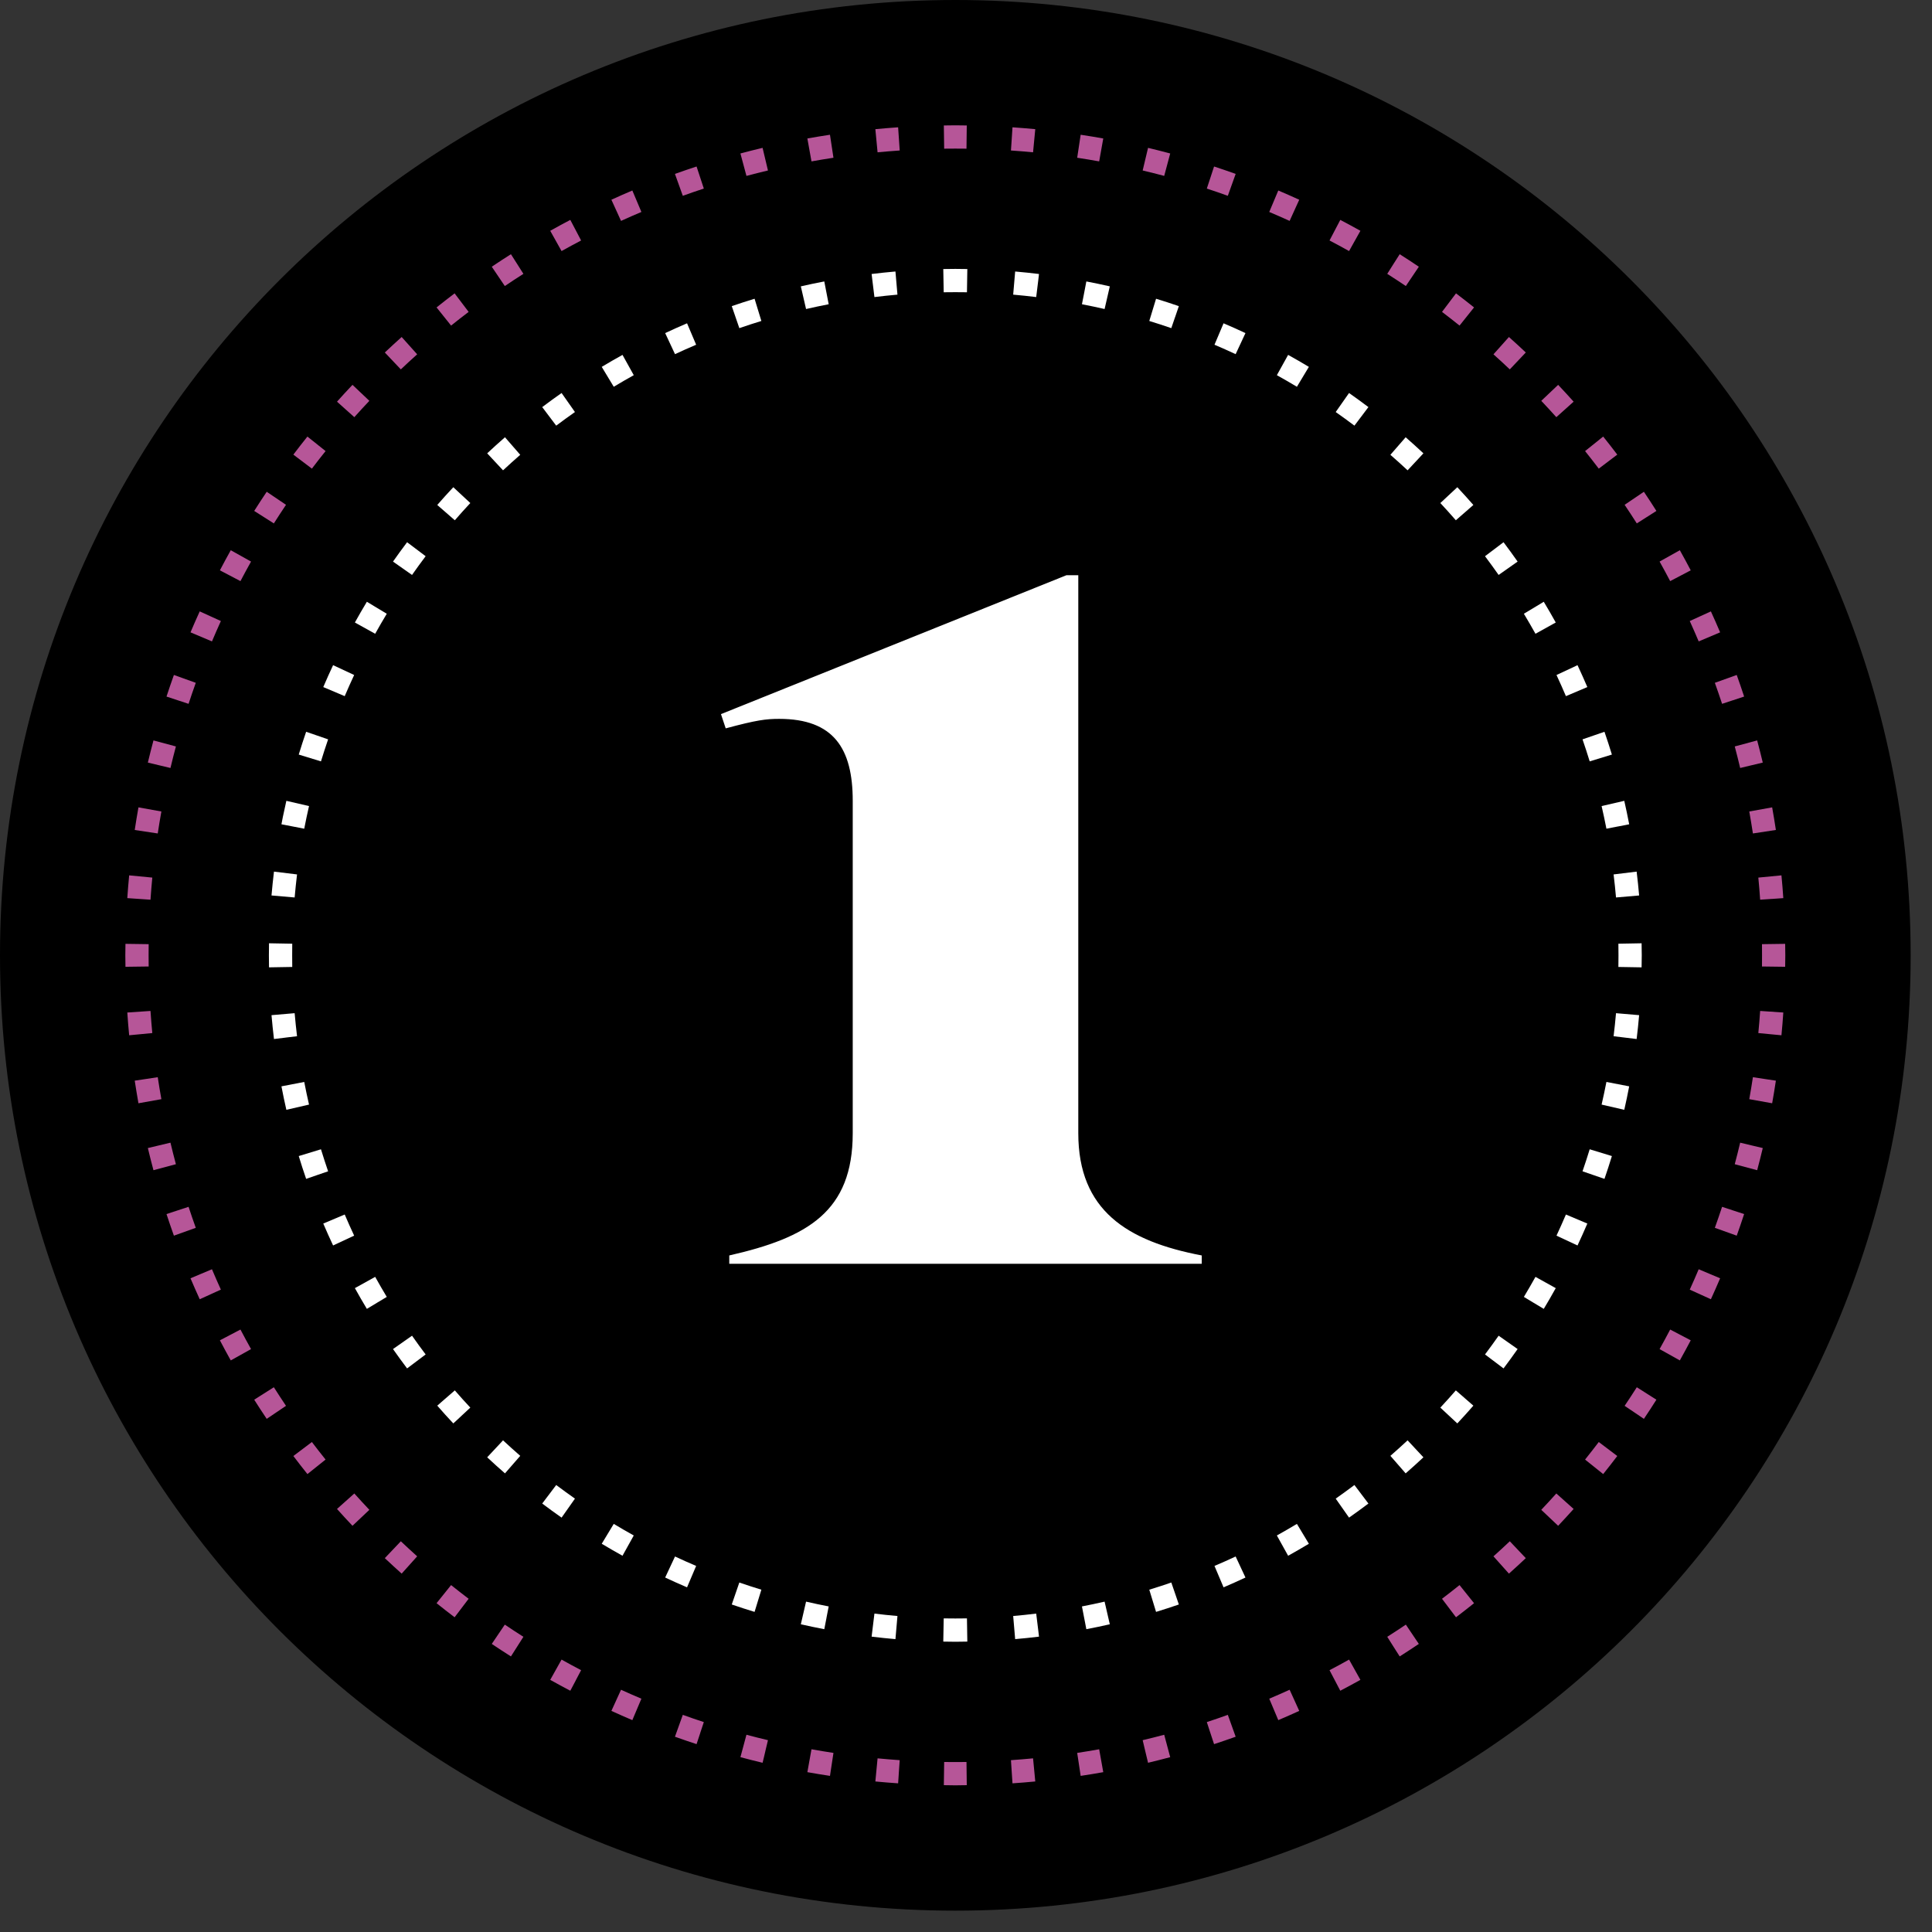 <svg width="83" height="83" viewBox="0 0 83 83" fill="none" xmlns="http://www.w3.org/2000/svg">
<rect x="0" y="0" width="83" height="83" fill="#333333" stroke="none"/>
<path d="M82.083 41.041C82.083 63.708 63.708 82.083 41.041 82.083C18.375 82.083 0 63.708 0 41.041C0 18.375 18.375 0 41.041 0C63.708 0 82.083 18.375 82.083 41.041Z" fill="black"/>
<path d="M41.041 75.699V76.699C40.877 76.699 40.712 76.694 40.548 76.692L40.562 75.696C40.721 75.698 40.881 75.699 41.041 75.699ZM41.533 76.692C41.37 76.694 41.206 76.699 41.041 76.699V75.699C41.201 75.699 41.361 75.698 41.521 75.696L41.533 76.692ZM38.652 75.618L38.617 76.116L38.598 76.413L38.584 76.613C38.257 76.591 37.931 76.564 37.606 76.533L37.701 75.54C38.017 75.57 38.334 75.596 38.652 75.618ZM44.429 76.038L44.476 76.533C44.151 76.564 43.825 76.591 43.497 76.613L43.464 76.117L43.431 75.618C43.749 75.596 44.066 75.57 44.381 75.54L44.429 76.038ZM35.806 75.306L35.671 76.196L35.657 76.293C35.331 76.244 35.007 76.191 34.685 76.133L34.862 75.15C35.175 75.206 35.49 75.258 35.806 75.306ZM47.221 75.15L47.397 76.133C47.075 76.191 46.751 76.244 46.426 76.293L46.352 75.8L46.277 75.306C46.593 75.258 46.908 75.206 47.221 75.15ZM32.992 74.759L32.876 75.245L32.877 75.246L32.819 75.492L32.761 75.73C32.442 75.654 32.125 75.573 31.809 75.489L32.068 74.526C32.374 74.608 32.682 74.686 32.992 74.759ZM50.273 75.489C49.957 75.573 49.64 75.654 49.321 75.73L49.205 75.246L49.09 74.759C49.4 74.686 49.708 74.608 50.015 74.526L50.273 75.489ZM30.237 73.982L30.08 74.456L30.081 74.457L29.925 74.929C29.614 74.827 29.304 74.721 28.996 74.611L29.334 73.671C29.633 73.779 29.934 73.883 30.237 73.982ZM53.085 74.611C52.778 74.721 52.468 74.827 52.157 74.929L52.001 74.457L51.846 73.982C52.149 73.883 52.449 73.779 52.748 73.671L53.085 74.611ZM27.555 72.977L27.166 73.898C26.864 73.77 26.564 73.637 26.266 73.501L26.68 72.593C26.969 72.725 27.261 72.853 27.555 72.977ZM55.61 73.047L55.816 73.501C55.518 73.637 55.218 73.77 54.916 73.898L54.528 72.977C54.821 72.853 55.113 72.725 55.403 72.593L55.61 73.047ZM24.965 71.752L24.732 72.195L24.733 72.196L24.501 72.635C24.211 72.483 23.923 72.327 23.638 72.168L24.125 71.297C24.403 71.453 24.683 71.605 24.965 71.752ZM58.444 72.168C58.158 72.327 57.87 72.483 57.58 72.635L57.35 72.196L57.117 71.752C57.4 71.605 57.68 71.453 57.957 71.297L58.444 72.168ZM22.486 70.318L21.95 71.161C21.673 70.985 21.398 70.806 21.127 70.624L21.687 69.795C21.95 69.973 22.217 70.147 22.486 70.318ZM60.954 70.624C60.683 70.806 60.409 70.985 60.132 71.161L59.864 70.741L59.597 70.318C59.866 70.147 60.132 69.973 60.396 69.795L60.954 70.624ZM20.133 68.684L19.53 69.479C19.269 69.281 19.011 69.079 18.755 68.874L19.379 68.096C19.628 68.295 19.879 68.492 20.133 68.684ZM63.326 68.874C63.071 69.079 62.812 69.281 62.551 69.479L61.95 68.684C62.203 68.492 62.455 68.295 62.703 68.096L63.326 68.874ZM17.922 66.861L17.256 67.604C17.012 67.385 16.77 67.164 16.532 66.939L17.22 66.214C17.451 66.433 17.685 66.648 17.922 66.861ZM65.549 66.939C65.311 67.164 65.07 67.385 64.825 67.604L64.16 66.861C64.397 66.648 64.632 66.433 64.862 66.214L65.549 66.939ZM15.868 64.863L15.143 65.549C14.918 65.311 14.696 65.07 14.478 64.826L15.222 64.161C15.434 64.398 15.65 64.632 15.868 64.863ZM67.604 64.826C67.385 65.07 67.164 65.311 66.939 65.549L66.214 64.863C66.433 64.632 66.648 64.398 66.861 64.161L67.604 64.826ZM13.987 62.704L13.207 63.327C13.002 63.071 12.801 62.813 12.603 62.551L13.399 61.95C13.591 62.204 13.787 62.455 13.987 62.704ZM69.479 62.551C69.281 62.813 69.079 63.071 68.874 63.327L68.096 62.704C68.295 62.455 68.492 62.204 68.684 61.95L69.479 62.551ZM12.287 60.396L11.458 60.955C11.275 60.683 11.097 60.409 10.921 60.132L11.342 59.865L11.765 59.597C11.936 59.866 12.11 60.132 12.287 60.396ZM70.74 59.865L71.16 60.132C70.985 60.409 70.806 60.683 70.623 60.955L70.209 60.675L69.795 60.396C69.973 60.132 70.147 59.866 70.318 59.597L70.74 59.865ZM10.785 57.958L9.914 58.444C9.754 58.158 9.599 57.871 9.447 57.581L10.33 57.118C10.478 57.4 10.63 57.68 10.785 57.958ZM72.195 57.35L72.635 57.581C72.483 57.871 72.327 58.158 72.167 58.444L71.297 57.958C71.453 57.68 71.604 57.4 71.752 57.118L72.195 57.35ZM9.489 55.403L9.034 55.609L9.035 55.61L8.58 55.816C8.445 55.518 8.312 55.219 8.184 54.916L9.106 54.528C9.23 54.822 9.358 55.113 9.489 55.403ZM73.437 54.722L73.898 54.916C73.77 55.219 73.637 55.518 73.501 55.816L73.047 55.61L72.593 55.403C72.725 55.113 72.853 54.822 72.977 54.528L73.437 54.722ZM8.411 52.748L7.471 53.085C7.361 52.778 7.255 52.468 7.153 52.157L8.101 51.846C8.2 52.149 8.304 52.45 8.411 52.748ZM74.455 52.002L74.929 52.157C74.827 52.468 74.721 52.778 74.611 53.085L73.671 52.748C73.778 52.45 73.882 52.149 73.982 51.846L74.455 52.002ZM7.557 50.015L6.593 50.273C6.509 49.957 6.428 49.64 6.352 49.321L7.323 49.09C7.397 49.4 7.475 49.709 7.557 50.015ZM75.244 49.206L75.73 49.321C75.654 49.64 75.573 49.957 75.489 50.273L74.526 50.015C74.608 49.709 74.685 49.4 74.759 49.09L75.244 49.206ZM6.933 47.221L5.948 47.397C5.891 47.075 5.838 46.751 5.788 46.426L6.282 46.352L6.777 46.277C6.824 46.593 6.877 46.908 6.933 47.221ZM75.8 46.352L76.293 46.426C76.244 46.751 76.191 47.075 76.133 47.397L75.15 47.221C75.206 46.908 75.258 46.593 75.306 46.277L75.8 46.352ZM6.543 44.381L6.045 44.429L5.549 44.476C5.518 44.151 5.491 43.825 5.469 43.498L6.465 43.431C6.487 43.749 6.513 44.066 6.543 44.381ZM76.612 43.498C76.59 43.825 76.564 44.151 76.532 44.476L76.037 44.429L75.539 44.381C75.57 44.066 75.596 43.749 75.617 43.431L76.612 43.498ZM5.384 41.041C5.384 40.877 5.388 40.712 5.39 40.548L6.387 40.562C6.385 40.722 6.384 40.881 6.384 41.041C6.384 41.202 6.385 41.361 6.387 41.521L5.39 41.534C5.388 41.37 5.384 41.206 5.384 41.041ZM76.692 41.534L75.696 41.521C75.698 41.361 75.698 41.202 75.698 41.041C75.698 40.881 75.698 40.722 75.696 40.562L76.692 40.548C76.694 40.712 76.698 40.877 76.698 41.041C76.698 41.206 76.694 41.37 76.692 41.534ZM6.543 37.702C6.513 38.017 6.487 38.334 6.465 38.652L5.966 38.618L5.469 38.584C5.491 38.257 5.518 37.931 5.549 37.606L6.543 37.702ZM76.532 37.606C76.564 37.931 76.59 38.257 76.612 38.584L76.117 38.619L76.115 38.618L75.617 38.652C75.596 38.334 75.57 38.017 75.539 37.702L76.532 37.606ZM6.933 34.862C6.877 35.175 6.824 35.49 6.777 35.806L5.788 35.657C5.838 35.331 5.89 35.007 5.948 34.685L6.933 34.862ZM76.133 34.685C76.191 35.007 76.244 35.331 76.293 35.656L75.306 35.806C75.258 35.49 75.206 35.175 75.15 34.862L76.133 34.685ZM7.557 32.068C7.475 32.374 7.397 32.683 7.323 32.993L6.837 32.877L6.352 32.761C6.428 32.442 6.509 32.125 6.593 31.809L7.557 32.068ZM75.489 31.809C75.573 32.125 75.654 32.442 75.73 32.761L75.245 32.877L75.244 32.877L74.759 32.993C74.685 32.683 74.608 32.374 74.526 32.068L75.489 31.809ZM8.411 29.334C8.304 29.634 8.2 29.934 8.101 30.237L7.626 30.081L7.153 29.925C7.255 29.614 7.361 29.304 7.471 28.997L8.411 29.334ZM74.611 28.997C74.721 29.304 74.827 29.614 74.929 29.925L74.456 30.081L74.455 30.081L73.982 30.237C73.882 29.934 73.778 29.634 73.671 29.334L74.611 28.997ZM9.035 26.473L9.489 26.68C9.358 26.97 9.23 27.262 9.106 27.555L8.185 27.166L8.184 27.166C8.312 26.863 8.445 26.564 8.58 26.266L9.035 26.473ZM73.501 26.266C73.637 26.564 73.77 26.863 73.898 27.166L72.977 27.555C72.853 27.262 72.725 26.97 72.593 26.68L73.501 26.266ZM10.785 24.125C10.63 24.403 10.478 24.683 10.33 24.965L9.447 24.502C9.599 24.211 9.754 23.924 9.914 23.638L10.785 24.125ZM72.167 23.638C72.327 23.924 72.483 24.211 72.635 24.502L71.752 24.965C71.604 24.683 71.453 24.403 71.297 24.125L72.167 23.638ZM12.287 21.687C12.11 21.951 11.936 22.217 11.765 22.486L10.921 21.95C11.097 21.673 11.275 21.399 11.458 21.127L12.287 21.687ZM70.623 21.127C70.806 21.399 70.985 21.673 71.16 21.95L70.74 22.218L70.74 22.217L70.318 22.486C70.147 22.217 69.973 21.951 69.795 21.687L70.623 21.127ZM13.987 19.379C13.787 19.628 13.591 19.879 13.399 20.133L12.603 19.531C12.801 19.269 13.002 19.011 13.207 18.755L13.987 19.379ZM68.874 18.755C69.079 19.011 69.281 19.269 69.479 19.531L68.684 20.133C68.492 19.879 68.295 19.628 68.096 19.379L68.874 18.755ZM15.868 17.22C15.65 17.451 15.434 17.685 15.222 17.922L14.478 17.256C14.696 17.012 14.918 16.771 15.143 16.533L15.868 17.22ZM66.939 16.533C67.164 16.771 67.385 17.012 67.604 17.256L66.861 17.922C66.648 17.685 66.433 17.451 66.214 17.22L66.939 16.533ZM17.922 15.222C17.685 15.434 17.451 15.65 17.22 15.869L16.532 15.143C16.77 14.918 17.012 14.697 17.256 14.478L17.922 15.222ZM64.825 14.478C65.07 14.697 65.311 14.918 65.549 15.143L64.862 15.869C64.632 15.65 64.397 15.434 64.16 15.222L64.825 14.478ZM20.133 13.399C19.879 13.591 19.628 13.788 19.379 13.987L18.755 13.207C19.011 13.003 19.269 12.801 19.53 12.603L20.133 13.399ZM62.551 12.603C62.812 12.801 63.071 13.003 63.326 13.207L62.703 13.987C62.455 13.788 62.203 13.591 61.95 13.399L62.551 12.603ZM22.218 11.342L22.486 11.765C22.217 11.936 21.95 12.11 21.687 12.288L21.127 11.459C21.398 11.275 21.673 11.097 21.95 10.921L22.218 11.342ZM60.132 10.921C60.409 11.097 60.683 11.275 60.954 11.459L60.396 12.288C60.132 12.11 59.866 11.936 59.597 11.765L59.864 11.342L60.132 10.921ZM24.965 10.331C24.683 10.479 24.403 10.63 24.125 10.786L23.638 9.915C23.923 9.755 24.211 9.599 24.501 9.447L24.965 10.331ZM57.58 9.447C57.87 9.599 58.158 9.755 58.444 9.915L57.957 10.786C57.68 10.63 57.4 10.479 57.117 10.331L57.58 9.447ZM27.166 8.185L27.555 9.106C27.261 9.23 26.969 9.358 26.68 9.49L26.266 8.581C26.564 8.445 26.863 8.312 27.165 8.184L27.166 8.185ZM54.916 8.184C55.218 8.312 55.518 8.445 55.816 8.581L55.403 9.49C55.113 9.358 54.821 9.23 54.528 9.106L54.916 8.184ZM30.237 8.101C29.934 8.2 29.633 8.304 29.334 8.412L28.996 7.471C29.304 7.361 29.614 7.255 29.925 7.153L30.237 8.101ZM52.157 7.153C52.468 7.255 52.778 7.361 53.085 7.471L52.748 8.412C52.449 8.304 52.149 8.2 51.846 8.101L52.025 7.557L52.157 7.153ZM32.992 7.324C32.682 7.397 32.374 7.475 32.068 7.557L31.809 6.593C32.125 6.509 32.442 6.428 32.761 6.352L32.992 7.324ZM49.321 6.352C49.64 6.428 49.957 6.509 50.273 6.593L50.015 7.557C49.708 7.475 49.4 7.397 49.09 7.324L49.244 6.676L49.321 6.352ZM35.806 6.777C35.49 6.825 35.175 6.877 34.862 6.933L34.685 5.949C35.007 5.891 35.331 5.838 35.656 5.789L35.806 6.777ZM46.426 5.789C46.751 5.838 47.075 5.891 47.397 5.949L47.221 6.933C46.908 6.877 46.593 6.825 46.277 6.777L46.426 5.789ZM38.652 6.465C38.334 6.487 38.017 6.513 37.701 6.543L37.606 5.549C37.931 5.518 38.257 5.492 38.584 5.469L38.652 6.465ZM43.497 5.469C43.825 5.492 44.151 5.518 44.476 5.549L44.381 6.543C44.066 6.513 43.749 6.487 43.431 6.465L43.466 5.949L43.497 5.469ZM41.533 5.39L41.521 6.387C41.361 6.385 41.201 6.384 41.041 6.384C40.881 6.384 40.721 6.385 40.562 6.387L40.548 5.39C40.712 5.388 40.877 5.384 41.041 5.384C41.206 5.384 41.37 5.388 41.533 5.39Z" fill="#B65698"/>
<path d="M41.042 69.531V70.531L40.524 70.524L40.542 69.527C40.708 69.53 40.875 69.531 41.042 69.531ZM41.557 70.524C41.386 70.527 41.214 70.531 41.042 70.531V69.531C41.208 69.531 41.375 69.53 41.541 69.527L41.557 70.524ZM37.566 69.321C37.894 69.361 38.224 69.396 38.555 69.425L38.469 70.418C38.126 70.388 37.785 70.353 37.445 70.311L37.566 69.321ZM44.577 69.817L44.608 70.07L44.636 70.311C44.297 70.353 43.955 70.388 43.612 70.418L43.527 69.425C43.858 69.396 44.188 69.361 44.516 69.321L44.577 69.817ZM34.629 68.807C34.951 68.881 35.275 68.95 35.601 69.013L35.506 69.503L35.507 69.504L35.494 69.57L35.412 69.991C35.074 69.926 34.738 69.857 34.404 69.78L34.629 68.807ZM47.678 69.78C47.344 69.857 47.008 69.926 46.67 69.991L46.589 69.57L46.576 69.504L46.481 69.013C46.807 68.95 47.132 68.881 47.454 68.807L47.678 69.78ZM31.762 67.986C32.075 68.094 32.391 68.197 32.709 68.294L32.417 69.248C32.088 69.148 31.761 69.041 31.437 68.93L31.762 67.986ZM50.483 68.459L50.644 68.93C50.32 69.041 49.994 69.148 49.665 69.248L49.374 68.294C49.692 68.197 50.007 68.094 50.32 67.986L50.483 68.459ZM28.999 66.868C29.299 67.008 29.601 67.144 29.907 67.273L29.516 68.193C29.2 68.059 28.887 67.917 28.576 67.772L28.999 66.868ZM53.506 67.772C53.195 67.917 52.882 68.059 52.565 68.193L52.175 67.273C52.481 67.144 52.784 67.008 53.084 66.868L53.506 67.772ZM26.367 65.467C26.651 65.638 26.937 65.804 27.227 65.965L26.743 66.836C26.443 66.669 26.145 66.498 25.851 66.321L26.367 65.467ZM56.23 66.321C55.937 66.498 55.639 66.669 55.339 66.836L54.855 65.965C55.145 65.804 55.432 65.638 55.716 65.467L56.23 66.321ZM23.895 63.797C24.16 63.996 24.428 64.191 24.7 64.382L24.126 65.198C23.845 65.001 23.567 64.799 23.294 64.593L23.895 63.797ZM58.788 64.593C58.514 64.799 58.237 65.001 57.956 65.198L57.383 64.382C57.654 64.191 57.923 63.996 58.187 63.797L58.788 64.593ZM21.611 61.878C21.854 62.104 22.1 62.326 22.35 62.544L21.694 63.297C21.435 63.072 21.181 62.841 20.93 62.607L21.611 61.878ZM60.471 61.878L61.151 62.607C60.9 62.841 60.646 63.072 60.388 63.297L59.732 62.544C59.982 62.326 60.229 62.104 60.471 61.878ZM19.539 59.732C19.756 59.983 19.979 60.229 20.205 60.472L19.839 60.812L19.59 61.045L19.474 61.151C19.24 60.901 19.01 60.647 18.785 60.388L19.539 59.732ZM63.297 60.388C63.072 60.647 62.841 60.901 62.607 61.151L62.243 60.812L61.878 60.472C62.104 60.229 62.326 59.983 62.544 59.732L63.297 60.388ZM17.701 57.383C17.891 57.654 18.086 57.923 18.286 58.188L17.489 58.788C17.282 58.514 17.081 58.237 16.884 57.956L17.701 57.383ZM65.198 57.956C65.001 58.237 64.799 58.514 64.593 58.788L63.797 58.188C63.996 57.923 64.191 57.654 64.382 57.383L65.198 57.956ZM16.118 54.855C16.279 55.145 16.445 55.432 16.616 55.716L16.187 55.973L16.188 55.974L15.761 56.23C15.584 55.937 15.413 55.639 15.246 55.339L16.118 54.855ZM66.836 55.339C66.669 55.639 66.498 55.937 66.321 56.23L65.894 55.974L65.467 55.716C65.637 55.432 65.803 55.145 65.965 54.855L66.836 55.339ZM14.809 52.176C14.939 52.481 15.075 52.784 15.215 53.084L14.31 53.506C14.165 53.195 14.023 52.882 13.888 52.565L14.809 52.176ZM68.193 52.565C68.058 52.882 67.916 53.195 67.771 53.506L66.868 53.084C67.008 52.784 67.143 52.481 67.273 52.176L68.193 52.565ZM13.789 49.374C13.886 49.692 13.989 50.007 14.096 50.32L13.623 50.482L13.152 50.645C13.04 50.321 12.934 49.994 12.834 49.665L13.789 49.374ZM69.248 49.665C69.147 49.994 69.041 50.321 68.929 50.645L68.459 50.483L67.986 50.32C68.094 50.007 68.197 49.692 68.294 49.374L69.248 49.665ZM13.07 46.481C13.133 46.808 13.202 47.132 13.276 47.454L12.302 47.678C12.225 47.344 12.156 47.008 12.091 46.67L13.07 46.481ZM69.991 46.67C69.926 47.008 69.857 47.344 69.78 47.678L68.806 47.454C68.88 47.132 68.949 46.808 69.013 46.481L69.991 46.67ZM12.658 43.527C12.687 43.859 12.722 44.189 12.761 44.517L12.264 44.576L12.265 44.577L11.77 44.637C11.729 44.297 11.694 43.956 11.664 43.612L12.658 43.527ZM70.418 43.612C70.388 43.956 70.353 44.297 70.311 44.637L69.817 44.577L69.321 44.517C69.361 44.189 69.396 43.859 69.425 43.527L70.418 43.612ZM11.552 41.042C11.552 40.869 11.554 40.696 11.557 40.524L12.555 40.542C12.553 40.708 12.552 40.875 12.552 41.042C12.552 41.209 12.553 41.375 12.555 41.541L11.557 41.558L11.552 41.042ZM70.524 41.558L69.527 41.541C69.53 41.375 69.531 41.209 69.531 41.042C69.531 40.875 69.53 40.708 69.527 40.542L70.524 40.524C70.527 40.696 70.531 40.869 70.531 41.042L70.524 41.558ZM12.761 37.566C12.722 37.894 12.687 38.224 12.658 38.556L11.664 38.47C11.694 38.127 11.729 37.785 11.77 37.445L12.761 37.566ZM70.311 37.445C70.353 37.785 70.388 38.127 70.418 38.47L69.425 38.556C69.396 38.224 69.361 37.894 69.321 37.566L70.311 37.445ZM12.302 34.404L13.276 34.629C13.202 34.951 13.133 35.275 13.07 35.602L12.579 35.506L12.091 35.412C12.111 35.307 12.13 35.203 12.151 35.099L12.302 34.404ZM69.78 34.404C69.857 34.738 69.926 35.074 69.991 35.412L69.504 35.507L69.503 35.506L69.013 35.602C68.949 35.275 68.88 34.951 68.806 34.629L69.78 34.404ZM13.624 31.6L14.096 31.763C13.989 32.076 13.886 32.391 13.789 32.709L12.834 32.417C12.934 32.088 13.04 31.762 13.152 31.438L13.624 31.6ZM68.929 31.438C69.041 31.762 69.147 32.088 69.248 32.417L68.294 32.709C68.197 32.391 68.094 32.076 67.986 31.763L68.929 31.438ZM15.215 28.999C15.075 29.299 14.939 29.602 14.809 29.907L13.888 29.517C14.023 29.2 14.165 28.887 14.31 28.576L15.215 28.999ZM67.771 28.576C67.916 28.887 68.058 29.2 68.193 29.517L67.273 29.907C67.143 29.602 67.008 29.299 66.868 28.999L67.771 28.576ZM16.079 26.044L16.616 26.367C16.445 26.651 16.279 26.938 16.118 27.227L15.246 26.743C15.413 26.443 15.584 26.145 15.761 25.852L16.079 26.044ZM66.321 25.852C66.498 26.145 66.669 26.443 66.836 26.743L65.965 27.227C65.803 26.938 65.637 26.651 65.467 26.367L66.004 26.044L66.321 25.852ZM18.286 23.895C18.086 24.16 17.891 24.429 17.701 24.7L16.884 24.126C17.081 23.845 17.282 23.568 17.489 23.294L18.286 23.895ZM64.593 23.294C64.799 23.568 65.001 23.845 65.198 24.126L64.382 24.7C64.191 24.429 63.996 24.16 63.797 23.895L64.593 23.294ZM20.205 21.611C19.979 21.854 19.756 22.1 19.539 22.351L18.785 21.694C19.01 21.436 19.24 21.181 19.474 20.931L20.205 21.611ZM62.607 20.931C62.841 21.181 63.072 21.436 63.297 21.694L62.544 22.351C62.326 22.1 62.104 21.854 61.878 21.611L62.305 21.213L62.607 20.931ZM22.35 19.539C22.1 19.757 21.854 19.979 21.611 20.205L21.134 19.694L20.93 19.475C21.181 19.241 21.435 19.01 21.694 18.785L22.35 19.539ZM60.388 18.785C60.646 19.01 60.9 19.241 61.151 19.475L60.948 19.694L60.471 20.205C60.229 19.979 59.982 19.757 59.732 19.539L60.388 18.785ZM24.7 17.701C24.428 17.892 24.16 18.087 23.895 18.286L23.294 17.489C23.567 17.283 23.845 17.081 24.126 16.884L24.7 17.701ZM57.956 16.884C58.237 17.081 58.514 17.283 58.788 17.489L58.187 18.286C57.923 18.087 57.654 17.892 57.383 17.701L57.956 16.884ZM27.227 16.118C26.937 16.279 26.651 16.445 26.367 16.616L25.851 15.761C26.145 15.584 26.443 15.413 26.743 15.246L27.227 16.118ZM55.339 15.246C55.639 15.413 55.937 15.584 56.23 15.761L55.716 16.616C55.432 16.445 55.145 16.279 54.855 16.118L55.339 15.246ZM29.907 14.81C29.601 14.939 29.299 15.075 28.999 15.215L28.576 14.31C28.887 14.165 29.2 14.023 29.516 13.889L29.907 14.81ZM52.565 13.889C52.882 14.023 53.195 14.165 53.506 14.31L53.084 15.215C52.784 15.075 52.481 14.939 52.175 14.81L52.565 13.889ZM32.709 13.789C32.391 13.886 32.075 13.989 31.762 14.097L31.437 13.152C31.761 13.041 32.088 12.934 32.417 12.834L32.709 13.789ZM49.665 12.834C49.994 12.934 50.32 13.041 50.644 13.152L50.483 13.624L50.482 13.623L50.32 14.097C50.007 13.989 49.691 13.886 49.374 13.789L49.665 12.834ZM35.501 12.552L35.601 13.07C35.275 13.133 34.951 13.202 34.629 13.276L34.404 12.302C34.738 12.225 35.074 12.156 35.412 12.091L35.501 12.552ZM46.67 12.091C47.008 12.156 47.344 12.225 47.678 12.302L47.454 13.276C47.132 13.202 46.807 13.133 46.481 13.07L46.582 12.552L46.67 12.091ZM38.555 12.658C38.224 12.687 37.894 12.722 37.566 12.762L37.477 12.037L37.445 11.771C37.785 11.729 38.126 11.694 38.469 11.664L38.555 12.658ZM43.612 11.664C43.955 11.694 44.297 11.729 44.636 11.771L44.605 12.037L44.516 12.762C44.188 12.722 43.858 12.687 43.527 12.658L43.612 11.664ZM41.557 11.558L41.541 12.556C41.375 12.553 41.208 12.552 41.042 12.552C40.875 12.552 40.708 12.553 40.542 12.556L40.524 11.558C40.696 11.555 40.869 11.552 41.042 11.552L41.557 11.558Z" fill="white"/>
<path d="M51.628 54.292H31.33V53.935C34.696 53.17 36.634 52.048 36.634 48.682V34.402C36.634 32.158 35.818 30.883 33.472 30.883C32.911 30.883 32.503 30.934 31.177 31.291L30.973 30.679L45.814 24.712H46.324V48.682C46.324 51.997 48.415 53.323 51.628 53.935V54.292Z" fill="white"/>
</svg>
